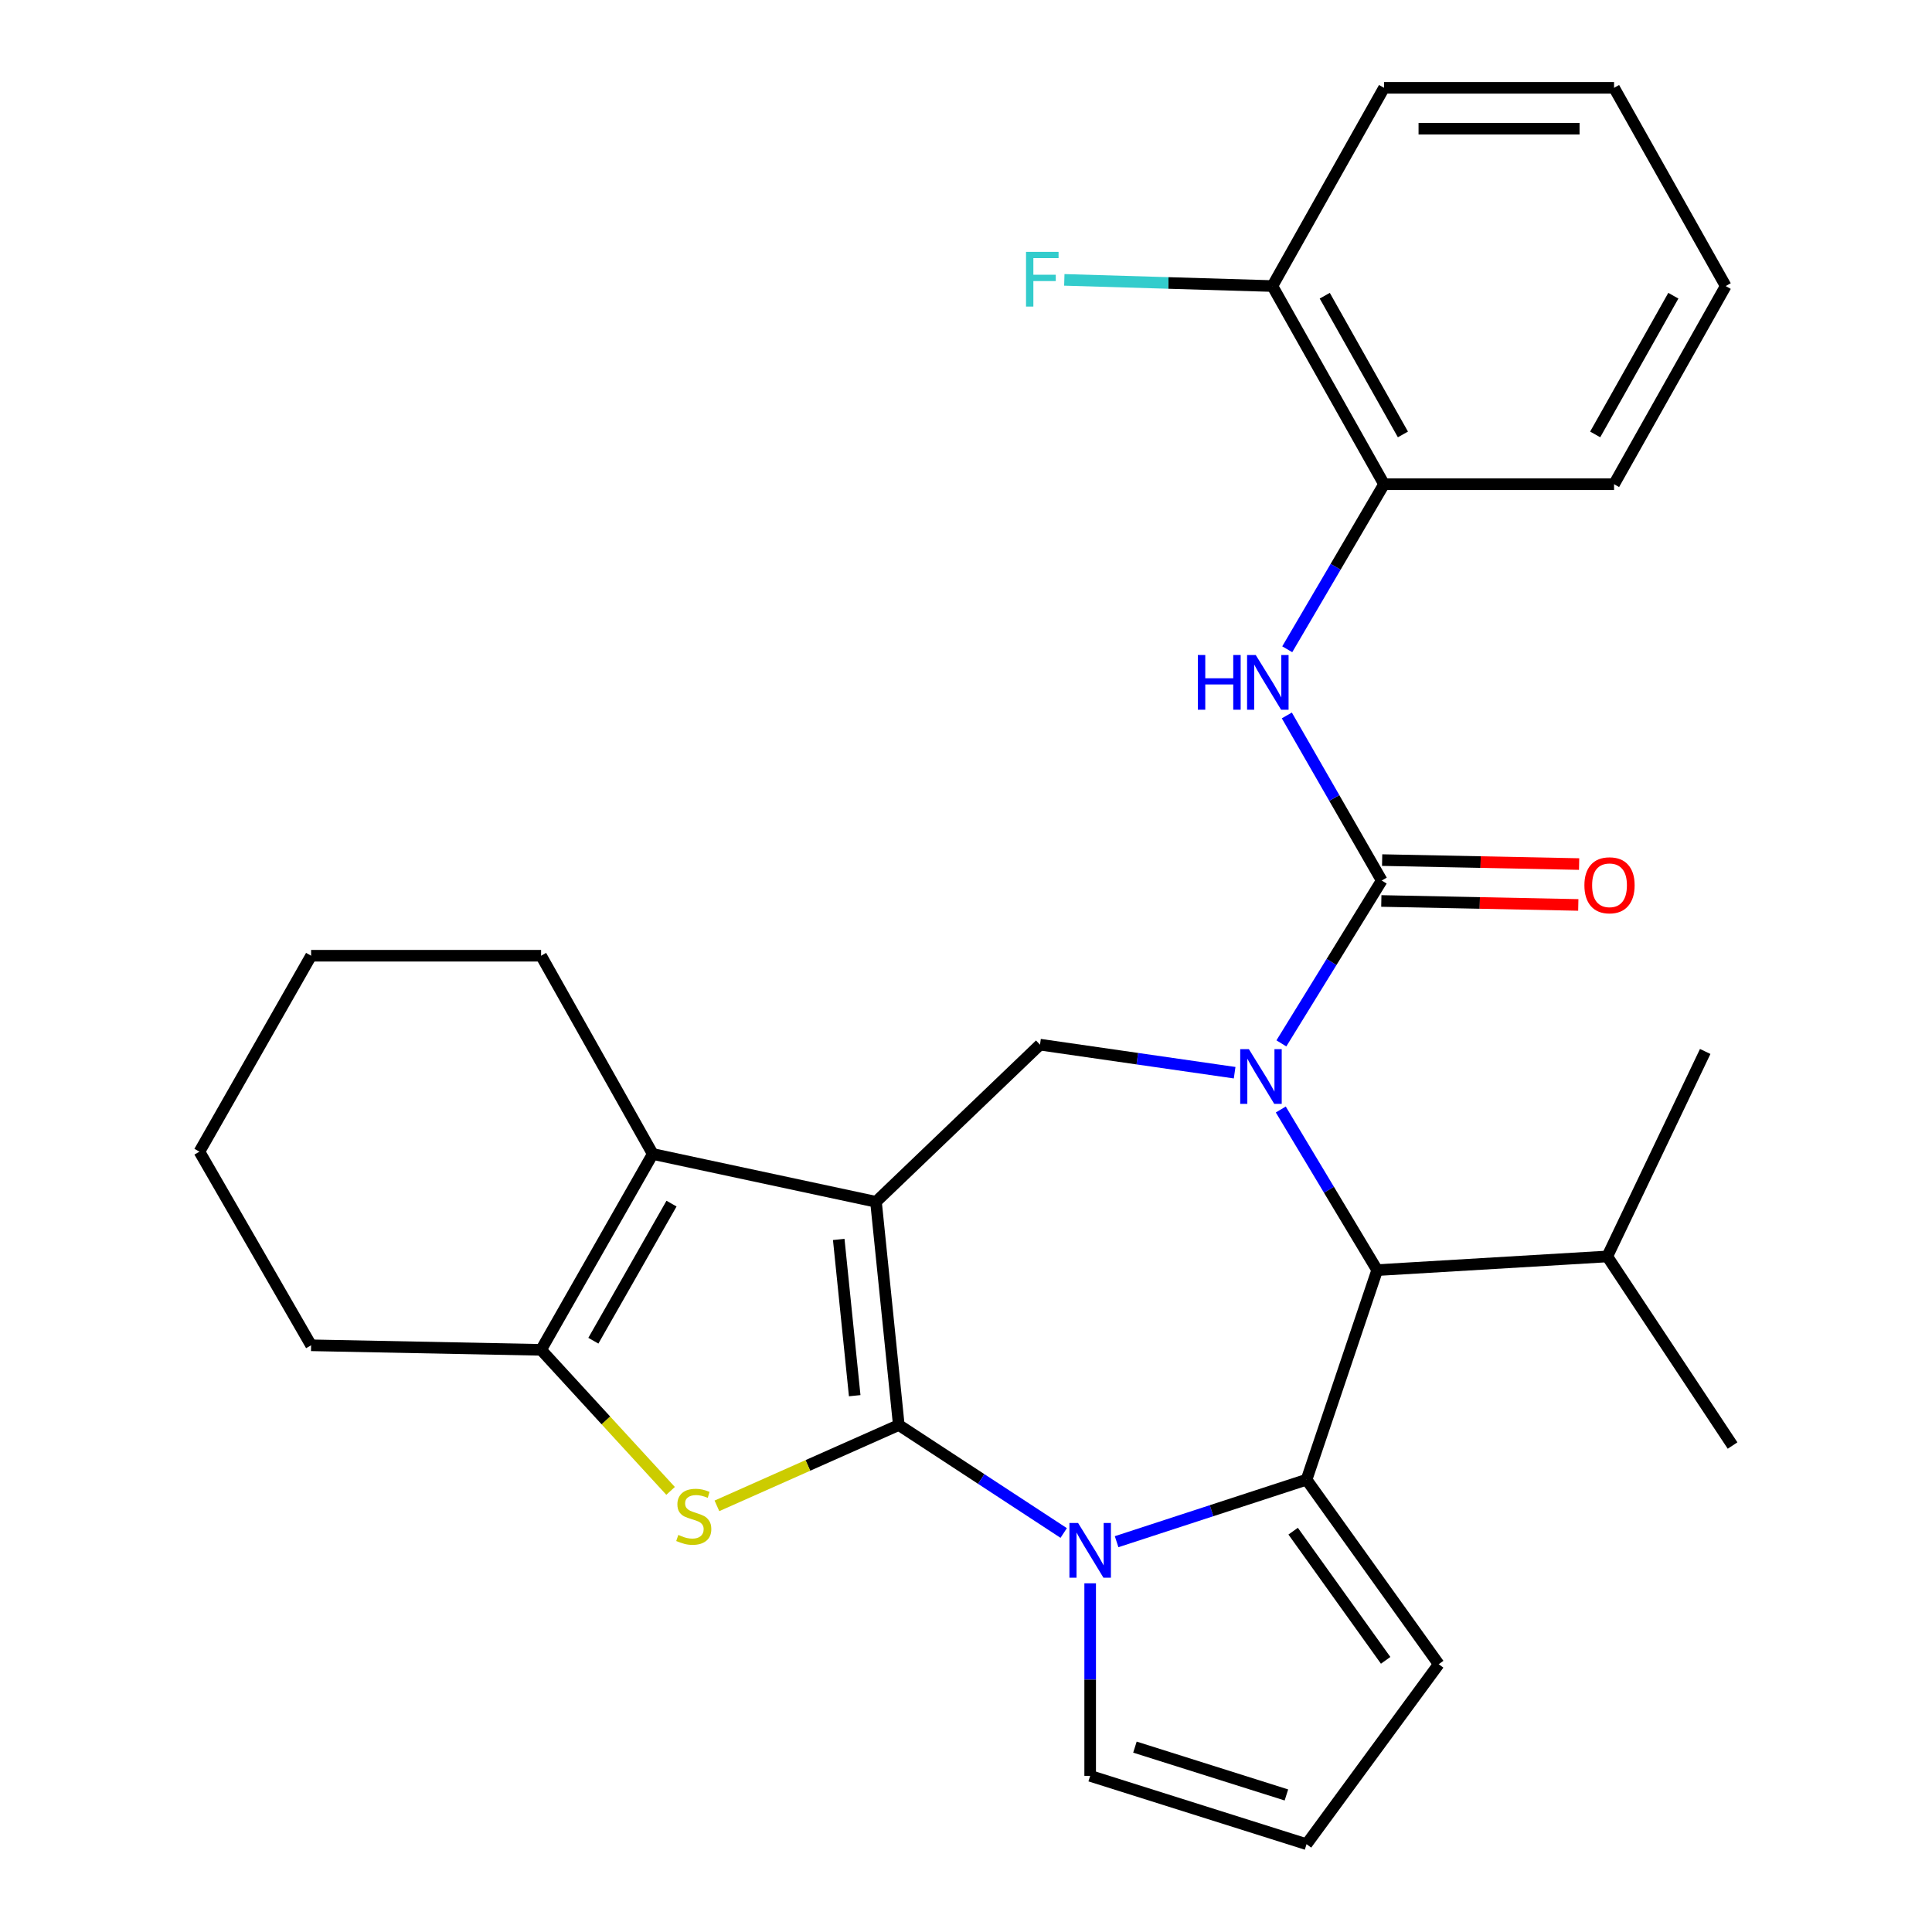 <?xml version='1.0' encoding='iso-8859-1'?>
<svg version='1.1' baseProfile='full'
              xmlns='http://www.w3.org/2000/svg'
                      xmlns:rdkit='http://www.rdkit.org/xml'
                      xmlns:xlink='http://www.w3.org/1999/xlink'
                  xml:space='preserve'
width='1000px' height='1000px' viewBox='0 0 1000 1000'>
<!-- END OF HEADER -->
<rect style='opacity:1.0;fill:#FFFFFF;stroke:none' width='1000' height='1000' x='0' y='0'> </rect>
<path class='bond-0' d='M 465.214,737.589 L 453.411,622.051' style='fill:none;fill-rule:evenodd;stroke:#000000;stroke-width:6px;stroke-linecap:butt;stroke-linejoin:miter;stroke-opacity:1' />
<path class='bond-0' d='M 442.392,722.408 L 434.13,641.532' style='fill:none;fill-rule:evenodd;stroke:#000000;stroke-width:6px;stroke-linecap:butt;stroke-linejoin:miter;stroke-opacity:1' />
<path class='bond-2' d='M 465.214,737.589 L 507.892,765.532' style='fill:none;fill-rule:evenodd;stroke:#000000;stroke-width:6px;stroke-linecap:butt;stroke-linejoin:miter;stroke-opacity:1' />
<path class='bond-2' d='M 507.892,765.532 L 550.57,793.476' style='fill:none;fill-rule:evenodd;stroke:#0000FF;stroke-width:6px;stroke-linecap:butt;stroke-linejoin:miter;stroke-opacity:1' />
<path class='bond-4' d='M 465.214,737.589 L 418.145,758.508' style='fill:none;fill-rule:evenodd;stroke:#000000;stroke-width:6px;stroke-linecap:butt;stroke-linejoin:miter;stroke-opacity:1' />
<path class='bond-4' d='M 418.145,758.508 L 371.076,779.428' style='fill:none;fill-rule:evenodd;stroke:#CCCC00;stroke-width:6px;stroke-linecap:butt;stroke-linejoin:miter;stroke-opacity:1' />
<path class='bond-6' d='M 453.411,622.051 L 337.861,597.304' style='fill:none;fill-rule:evenodd;stroke:#000000;stroke-width:6px;stroke-linecap:butt;stroke-linejoin:miter;stroke-opacity:1' />
<path class='bond-8' d='M 453.411,622.051 L 538.301,540.711' style='fill:none;fill-rule:evenodd;stroke:#000000;stroke-width:6px;stroke-linecap:butt;stroke-linejoin:miter;stroke-opacity:1' />
<path class='bond-1' d='M 639.046,555.229 L 588.674,547.97' style='fill:none;fill-rule:evenodd;stroke:#0000FF;stroke-width:6px;stroke-linecap:butt;stroke-linejoin:miter;stroke-opacity:1' />
<path class='bond-1' d='M 588.674,547.97 L 538.301,540.711' style='fill:none;fill-rule:evenodd;stroke:#000000;stroke-width:6px;stroke-linecap:butt;stroke-linejoin:miter;stroke-opacity:1' />
<path class='bond-5' d='M 663.237,540.054 L 689.209,497.908' style='fill:none;fill-rule:evenodd;stroke:#0000FF;stroke-width:6px;stroke-linecap:butt;stroke-linejoin:miter;stroke-opacity:1' />
<path class='bond-5' d='M 689.209,497.908 L 715.182,455.762' style='fill:none;fill-rule:evenodd;stroke:#000000;stroke-width:6px;stroke-linecap:butt;stroke-linejoin:miter;stroke-opacity:1' />
<path class='bond-31' d='M 662.928,574.275 L 687.879,615.844' style='fill:none;fill-rule:evenodd;stroke:#0000FF;stroke-width:6px;stroke-linecap:butt;stroke-linejoin:miter;stroke-opacity:1' />
<path class='bond-31' d='M 687.879,615.844 L 712.83,657.413' style='fill:none;fill-rule:evenodd;stroke:#000000;stroke-width:6px;stroke-linecap:butt;stroke-linejoin:miter;stroke-opacity:1' />
<path class='bond-3' d='M 577.955,797.979 L 627.112,781.932' style='fill:none;fill-rule:evenodd;stroke:#0000FF;stroke-width:6px;stroke-linecap:butt;stroke-linejoin:miter;stroke-opacity:1' />
<path class='bond-3' d='M 627.112,781.932 L 676.269,765.885' style='fill:none;fill-rule:evenodd;stroke:#000000;stroke-width:6px;stroke-linecap:butt;stroke-linejoin:miter;stroke-opacity:1' />
<path class='bond-11' d='M 564.27,819.525 L 564.27,869.354' style='fill:none;fill-rule:evenodd;stroke:#0000FF;stroke-width:6px;stroke-linecap:butt;stroke-linejoin:miter;stroke-opacity:1' />
<path class='bond-11' d='M 564.27,869.354 L 564.27,919.183' style='fill:none;fill-rule:evenodd;stroke:#000000;stroke-width:6px;stroke-linecap:butt;stroke-linejoin:miter;stroke-opacity:1' />
<path class='bond-7' d='M 676.269,765.885 L 712.83,657.413' style='fill:none;fill-rule:evenodd;stroke:#000000;stroke-width:6px;stroke-linecap:butt;stroke-linejoin:miter;stroke-opacity:1' />
<path class='bond-12' d='M 676.269,765.885 L 744.677,861.391' style='fill:none;fill-rule:evenodd;stroke:#000000;stroke-width:6px;stroke-linecap:butt;stroke-linejoin:miter;stroke-opacity:1' />
<path class='bond-12' d='M 669.328,792.533 L 717.213,859.387' style='fill:none;fill-rule:evenodd;stroke:#000000;stroke-width:6px;stroke-linecap:butt;stroke-linejoin:miter;stroke-opacity:1' />
<path class='bond-9' d='M 347.091,771.681 L 313.58,735.179' style='fill:none;fill-rule:evenodd;stroke:#CCCC00;stroke-width:6px;stroke-linecap:butt;stroke-linejoin:miter;stroke-opacity:1' />
<path class='bond-9' d='M 313.58,735.179 L 280.069,698.676' style='fill:none;fill-rule:evenodd;stroke:#000000;stroke-width:6px;stroke-linecap:butt;stroke-linejoin:miter;stroke-opacity:1' />
<path class='bond-10' d='M 715.182,455.762 L 690.623,413.036' style='fill:none;fill-rule:evenodd;stroke:#000000;stroke-width:6px;stroke-linecap:butt;stroke-linejoin:miter;stroke-opacity:1' />
<path class='bond-10' d='M 690.623,413.036 L 666.064,370.309' style='fill:none;fill-rule:evenodd;stroke:#0000FF;stroke-width:6px;stroke-linecap:butt;stroke-linejoin:miter;stroke-opacity:1' />
<path class='bond-14' d='M 714.969,466.34 L 765.945,467.367' style='fill:none;fill-rule:evenodd;stroke:#000000;stroke-width:6px;stroke-linecap:butt;stroke-linejoin:miter;stroke-opacity:1' />
<path class='bond-14' d='M 765.945,467.367 L 816.921,468.394' style='fill:none;fill-rule:evenodd;stroke:#FF0000;stroke-width:6px;stroke-linecap:butt;stroke-linejoin:miter;stroke-opacity:1' />
<path class='bond-14' d='M 715.395,445.184 L 766.371,446.211' style='fill:none;fill-rule:evenodd;stroke:#000000;stroke-width:6px;stroke-linecap:butt;stroke-linejoin:miter;stroke-opacity:1' />
<path class='bond-14' d='M 766.371,446.211 L 817.347,447.237' style='fill:none;fill-rule:evenodd;stroke:#FF0000;stroke-width:6px;stroke-linecap:butt;stroke-linejoin:miter;stroke-opacity:1' />
<path class='bond-19' d='M 337.861,597.304 L 280.069,494.686' style='fill:none;fill-rule:evenodd;stroke:#000000;stroke-width:6px;stroke-linecap:butt;stroke-linejoin:miter;stroke-opacity:1' />
<path class='bond-29' d='M 337.861,597.304 L 280.069,698.676' style='fill:none;fill-rule:evenodd;stroke:#000000;stroke-width:6px;stroke-linecap:butt;stroke-linejoin:miter;stroke-opacity:1' />
<path class='bond-29' d='M 347.576,622.99 L 307.121,693.951' style='fill:none;fill-rule:evenodd;stroke:#000000;stroke-width:6px;stroke-linecap:butt;stroke-linejoin:miter;stroke-opacity:1' />
<path class='bond-17' d='M 712.83,657.413 L 831.919,650.336' style='fill:none;fill-rule:evenodd;stroke:#000000;stroke-width:6px;stroke-linecap:butt;stroke-linejoin:miter;stroke-opacity:1' />
<path class='bond-20' d='M 280.069,698.676 L 161.028,696.325' style='fill:none;fill-rule:evenodd;stroke:#000000;stroke-width:6px;stroke-linecap:butt;stroke-linejoin:miter;stroke-opacity:1' />
<path class='bond-13' d='M 666.274,336.059 L 691.328,293.345' style='fill:none;fill-rule:evenodd;stroke:#0000FF;stroke-width:6px;stroke-linecap:butt;stroke-linejoin:miter;stroke-opacity:1' />
<path class='bond-13' d='M 691.328,293.345 L 716.381,250.632' style='fill:none;fill-rule:evenodd;stroke:#000000;stroke-width:6px;stroke-linecap:butt;stroke-linejoin:miter;stroke-opacity:1' />
<path class='bond-15' d='M 564.27,919.183 L 676.269,954.545' style='fill:none;fill-rule:evenodd;stroke:#000000;stroke-width:6px;stroke-linecap:butt;stroke-linejoin:miter;stroke-opacity:1' />
<path class='bond-15' d='M 587.441,904.309 L 665.841,929.062' style='fill:none;fill-rule:evenodd;stroke:#000000;stroke-width:6px;stroke-linecap:butt;stroke-linejoin:miter;stroke-opacity:1' />
<path class='bond-30' d='M 744.677,861.391 L 676.269,954.545' style='fill:none;fill-rule:evenodd;stroke:#000000;stroke-width:6px;stroke-linecap:butt;stroke-linejoin:miter;stroke-opacity:1' />
<path class='bond-16' d='M 716.381,250.632 L 658.588,148.061' style='fill:none;fill-rule:evenodd;stroke:#000000;stroke-width:6px;stroke-linecap:butt;stroke-linejoin:miter;stroke-opacity:1' />
<path class='bond-16' d='M 726.148,224.859 L 685.693,153.059' style='fill:none;fill-rule:evenodd;stroke:#000000;stroke-width:6px;stroke-linecap:butt;stroke-linejoin:miter;stroke-opacity:1' />
<path class='bond-21' d='M 716.381,250.632 L 835.434,250.632' style='fill:none;fill-rule:evenodd;stroke:#000000;stroke-width:6px;stroke-linecap:butt;stroke-linejoin:miter;stroke-opacity:1' />
<path class='bond-18' d='M 658.588,148.061 L 604.738,146.461' style='fill:none;fill-rule:evenodd;stroke:#000000;stroke-width:6px;stroke-linecap:butt;stroke-linejoin:miter;stroke-opacity:1' />
<path class='bond-18' d='M 604.738,146.461 L 550.887,144.861' style='fill:none;fill-rule:evenodd;stroke:#33CCCC;stroke-width:6px;stroke-linecap:butt;stroke-linejoin:miter;stroke-opacity:1' />
<path class='bond-22' d='M 658.588,148.061 L 716.381,45.455' style='fill:none;fill-rule:evenodd;stroke:#000000;stroke-width:6px;stroke-linecap:butt;stroke-linejoin:miter;stroke-opacity:1' />
<path class='bond-23' d='M 831.919,650.336 L 896.777,748.204' style='fill:none;fill-rule:evenodd;stroke:#000000;stroke-width:6px;stroke-linecap:butt;stroke-linejoin:miter;stroke-opacity:1' />
<path class='bond-24' d='M 831.919,650.336 L 882.611,544.238' style='fill:none;fill-rule:evenodd;stroke:#000000;stroke-width:6px;stroke-linecap:butt;stroke-linejoin:miter;stroke-opacity:1' />
<path class='bond-25' d='M 280.069,494.686 L 161.028,494.686' style='fill:none;fill-rule:evenodd;stroke:#000000;stroke-width:6px;stroke-linecap:butt;stroke-linejoin:miter;stroke-opacity:1' />
<path class='bond-26' d='M 161.028,696.325 L 103.223,596.105' style='fill:none;fill-rule:evenodd;stroke:#000000;stroke-width:6px;stroke-linecap:butt;stroke-linejoin:miter;stroke-opacity:1' />
<path class='bond-27' d='M 835.434,250.632 L 893.226,148.061' style='fill:none;fill-rule:evenodd;stroke:#000000;stroke-width:6px;stroke-linecap:butt;stroke-linejoin:miter;stroke-opacity:1' />
<path class='bond-27' d='M 825.667,224.859 L 866.122,153.059' style='fill:none;fill-rule:evenodd;stroke:#000000;stroke-width:6px;stroke-linecap:butt;stroke-linejoin:miter;stroke-opacity:1' />
<path class='bond-33' d='M 716.381,45.455 L 835.434,45.455' style='fill:none;fill-rule:evenodd;stroke:#000000;stroke-width:6px;stroke-linecap:butt;stroke-linejoin:miter;stroke-opacity:1' />
<path class='bond-33' d='M 734.239,66.615 L 817.576,66.615' style='fill:none;fill-rule:evenodd;stroke:#000000;stroke-width:6px;stroke-linecap:butt;stroke-linejoin:miter;stroke-opacity:1' />
<path class='bond-32' d='M 161.028,494.686 L 103.223,596.105' style='fill:none;fill-rule:evenodd;stroke:#000000;stroke-width:6px;stroke-linecap:butt;stroke-linejoin:miter;stroke-opacity:1' />
<path class='bond-28' d='M 893.226,148.061 L 835.434,45.455' style='fill:none;fill-rule:evenodd;stroke:#000000;stroke-width:6px;stroke-linecap:butt;stroke-linejoin:miter;stroke-opacity:1' />
<path  class='atom-2' d='M 646.415 543.033
L 655.695 558.033
Q 656.615 559.513, 658.095 562.193
Q 659.575 564.873, 659.655 565.033
L 659.655 543.033
L 663.415 543.033
L 663.415 571.353
L 659.535 571.353
L 649.575 554.953
Q 648.415 553.033, 647.175 550.833
Q 645.975 548.633, 645.615 547.953
L 645.615 571.353
L 641.935 571.353
L 641.935 543.033
L 646.415 543.033
' fill='#0000FF'/>
<path  class='atom-3' d='M 558.01 788.286
L 567.29 803.286
Q 568.21 804.766, 569.69 807.446
Q 571.17 810.126, 571.25 810.286
L 571.25 788.286
L 575.01 788.286
L 575.01 816.606
L 571.13 816.606
L 561.17 800.206
Q 560.01 798.286, 558.77 796.086
Q 557.57 793.886, 557.21 793.206
L 557.21 816.606
L 553.53 816.606
L 553.53 788.286
L 558.01 788.286
' fill='#0000FF'/>
<path  class='atom-5' d='M 351.093 794.474
Q 351.413 794.594, 352.733 795.154
Q 354.053 795.714, 355.493 796.074
Q 356.973 796.394, 358.413 796.394
Q 361.093 796.394, 362.653 795.114
Q 364.213 793.794, 364.213 791.514
Q 364.213 789.954, 363.413 788.994
Q 362.653 788.034, 361.453 787.514
Q 360.253 786.994, 358.253 786.394
Q 355.733 785.634, 354.213 784.914
Q 352.733 784.194, 351.653 782.674
Q 350.613 781.154, 350.613 778.594
Q 350.613 775.034, 353.013 772.834
Q 355.453 770.634, 360.253 770.634
Q 363.533 770.634, 367.253 772.194
L 366.333 775.274
Q 362.933 773.874, 360.373 773.874
Q 357.613 773.874, 356.093 775.034
Q 354.573 776.154, 354.613 778.114
Q 354.613 779.634, 355.373 780.554
Q 356.173 781.474, 357.293 781.994
Q 358.453 782.514, 360.373 783.114
Q 362.933 783.914, 364.453 784.714
Q 365.973 785.514, 367.053 787.154
Q 368.173 788.754, 368.173 791.514
Q 368.173 795.434, 365.533 797.554
Q 362.933 799.634, 358.573 799.634
Q 356.053 799.634, 354.133 799.074
Q 352.253 798.554, 350.013 797.634
L 351.093 794.474
' fill='#CCCC00'/>
<path  class='atom-11' d='M 620.005 339.031
L 623.845 339.031
L 623.845 351.071
L 638.325 351.071
L 638.325 339.031
L 642.165 339.031
L 642.165 367.351
L 638.325 367.351
L 638.325 354.271
L 623.845 354.271
L 623.845 367.351
L 620.005 367.351
L 620.005 339.031
' fill='#0000FF'/>
<path  class='atom-11' d='M 649.965 339.031
L 659.245 354.031
Q 660.165 355.511, 661.645 358.191
Q 663.125 360.871, 663.205 361.031
L 663.205 339.031
L 666.965 339.031
L 666.965 367.351
L 663.085 367.351
L 653.125 350.951
Q 651.965 349.031, 650.725 346.831
Q 649.525 344.631, 649.165 343.951
L 649.165 367.351
L 645.485 367.351
L 645.485 339.031
L 649.965 339.031
' fill='#0000FF'/>
<path  class='atom-15' d='M 820.083 458.217
Q 820.083 451.417, 823.443 447.617
Q 826.803 443.817, 833.083 443.817
Q 839.363 443.817, 842.723 447.617
Q 846.083 451.417, 846.083 458.217
Q 846.083 465.097, 842.683 469.017
Q 839.283 472.897, 833.083 472.897
Q 826.843 472.897, 823.443 469.017
Q 820.083 465.137, 820.083 458.217
M 833.083 469.697
Q 837.403 469.697, 839.723 466.817
Q 842.083 463.897, 842.083 458.217
Q 842.083 452.657, 839.723 449.857
Q 837.403 447.017, 833.083 447.017
Q 828.763 447.017, 826.403 449.817
Q 824.083 452.617, 824.083 458.217
Q 824.083 463.937, 826.403 466.817
Q 828.763 469.697, 833.083 469.697
' fill='#FF0000'/>
<path  class='atom-19' d='M 531.068 130.362
L 547.908 130.362
L 547.908 133.602
L 534.868 133.602
L 534.868 142.202
L 546.468 142.202
L 546.468 145.482
L 534.868 145.482
L 534.868 158.682
L 531.068 158.682
L 531.068 130.362
' fill='#33CCCC'/>
</svg>
